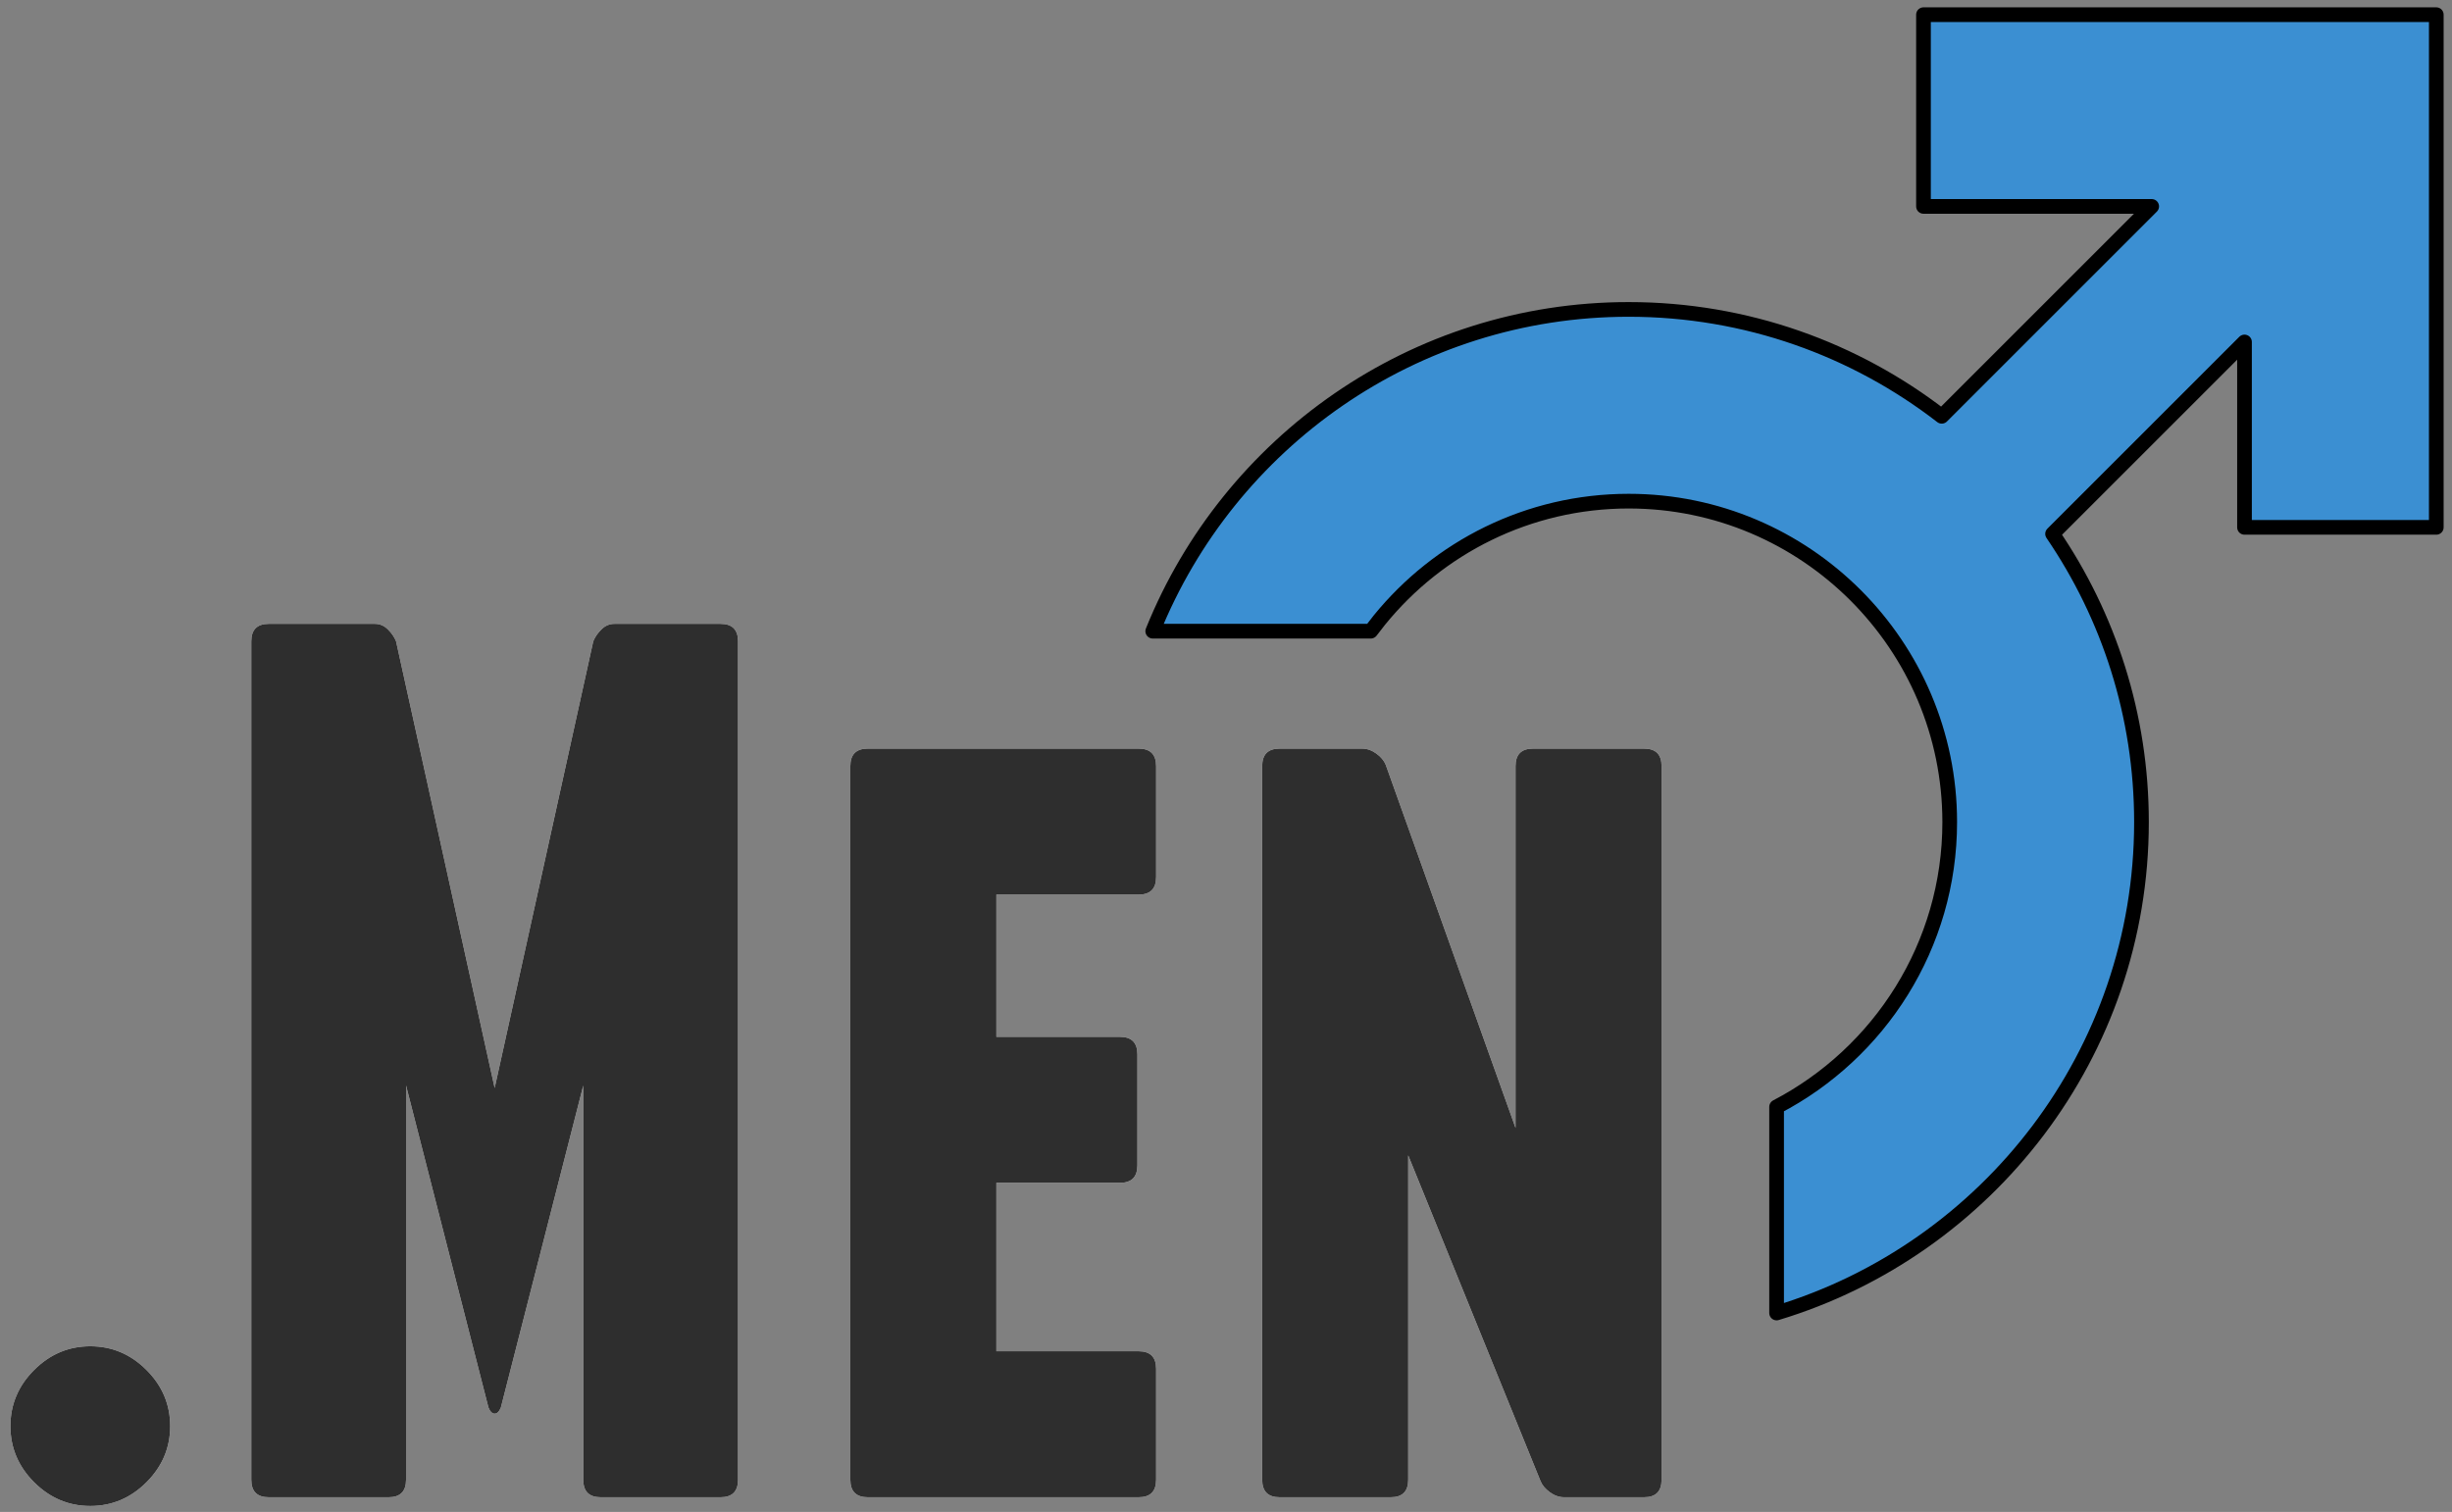 <?xml version="1.0" encoding="UTF-8"?>
<svg width="167px" height="103px" viewBox="0 0 167 103" version="1.1" xmlns="http://www.w3.org/2000/svg" xmlns:xlink="http://www.w3.org/1999/xlink">
    <rect x="0" y="0" width="167" height="103" fill="#808080" stroke="none"/>
    <!-- Generator: Sketch 56.3 (81716) - https://sketch.com -->
    <title>men</title>
    <desc>Created with Sketch.</desc>
    <defs>
        <path d="M-4.97379915e-14,96.155 C-4.97379915e-14,94.682 0.538,93.407 1.615,92.33 C2.692,91.253 3.967,90.715 5.44,90.715 C6.913,90.715 8.188,91.253 9.265,92.33 C10.342,93.407 10.88,94.682 10.88,96.155 C10.88,97.628 10.342,98.903 9.265,99.98 C8.188,101.057 6.913,101.595 5.44,101.595 C3.967,101.595 2.692,101.057 1.615,99.98 C0.538,98.903 -4.97379915e-14,97.628 -4.97379915e-14,96.155 Z M48.365,41.5 C49.158,41.5 49.555,41.897 49.555,42.69 L49.555,99.81 C49.555,100.603 49.158,101 48.365,101 L40.205,101 C39.412,101 39.015,100.603 39.015,99.81 L39.015,72.95 L33.405,94.88 C33.292,95.163 33.15,95.305 32.98,95.305 C32.81,95.305 32.668,95.163 32.555,94.88 L26.945,72.95 L26.945,99.81 C26.945,100.603 26.548,101 25.755,101 L17.595,101 C16.802,101 16.405,100.603 16.405,99.81 L16.405,42.69 C16.405,41.897 16.802,41.5 17.595,41.5 L24.82,41.5 C25.16,41.5 25.457,41.627 25.712,41.883 C25.968,42.138 26.152,42.407 26.265,42.69 L32.98,73.12 L39.695,42.69 C39.808,42.407 39.992,42.138 40.248,41.883 C40.503,41.627 40.8,41.5 41.14,41.5 L48.365,41.5 Z M76.84,91.055 C77.633,91.055 78.03,91.452 78.03,92.245 L78.03,99.81 C78.03,100.603 77.633,101 76.84,101 L58.395,101 C57.602,101 57.205,100.603 57.205,99.81 L57.205,51.19 C57.205,50.397 57.602,50 58.395,50 L76.84,50 C77.633,50 78.03,50.397 78.03,51.19 L78.03,58.755 C78.03,59.548 77.633,59.945 76.84,59.945 L67.15,59.945 L67.15,69.635 L75.565,69.635 C76.358,69.635 76.755,70.032 76.755,70.825 L76.755,78.39 C76.755,79.183 76.358,79.58 75.565,79.58 L67.15,79.58 L67.15,91.055 L76.84,91.055 Z M111.265,50 C112.058,50 112.455,50.397 112.455,51.19 L112.455,99.81 C112.455,100.603 112.058,101 111.265,101 L105.825,101 C105.485,101 105.159,100.887 104.847,100.66 C104.536,100.433 104.323,100.178 104.21,99.895 L95.2,77.71 L95.2,99.81 C95.2,100.603 94.803,101 94.01,101 L86.445,101 C85.652,101 85.255,100.603 85.255,99.81 L85.255,51.19 C85.255,50.397 85.652,50 86.445,50 L92.055,50 C92.395,50 92.721,50.113 93.032,50.34 C93.344,50.567 93.557,50.822 93.67,51.105 L102.51,75.84 L102.51,51.19 C102.51,50.397 102.907,50 103.7,50 L111.265,50 Z" id="path-1"></path>
    </defs>
    <g id="Page-1" stroke="none" stroke-width="1" fill="none" fill-rule="evenodd">
        <g id="Logos-V2" transform="translate(-589, -3323)" fill-rule="nonzero">
            <g id="men" transform="translate(589, 3324)">
                <g id="Group-3" transform="translate(0.71, 0)">
                    <path d="M120.29,88.449 L120.29,74.407 C127.29,70.758 132.081,63.43 132.081,55.005 C132.08,42.949 122.271,33.141 110.216,33.141 C103.371,33.141 97.25,36.303 93.238,41.242 C93.037,41.491 92.841,41.743 92.65,42 L77.8,42 C77.803,41.993 77.806,41.986 77.809,41.978 C82.983,29.153 95.56,20.079 110.216,20.079 C118.237,20.079 125.636,22.797 131.538,27.36 L145.837,13.061 L130.294,13.061 L130.294,-1.7408297e-13 L165.22,-1.7408297e-13 L165.22,34.926 L152.158,34.926 L152.158,22.297 L139.086,35.369 C142.906,40.968 145.141,47.73 145.141,55.004 C145.141,70.761 134.652,84.115 120.29,88.449 Z" id="Combined-Shape" stroke="#000000" fill="#3B8FD2" stroke-linecap="round" stroke-linejoin="round"></path>
                    <g id=".Men">
                        <use fill="#FFFFFF" xlink:href="#path-1"></use>
                        <use fill="#2E2E2E" xlink:href="#path-1"></use>
                    </g>
                </g>
            </g>
        </g>
    </g>
</svg>